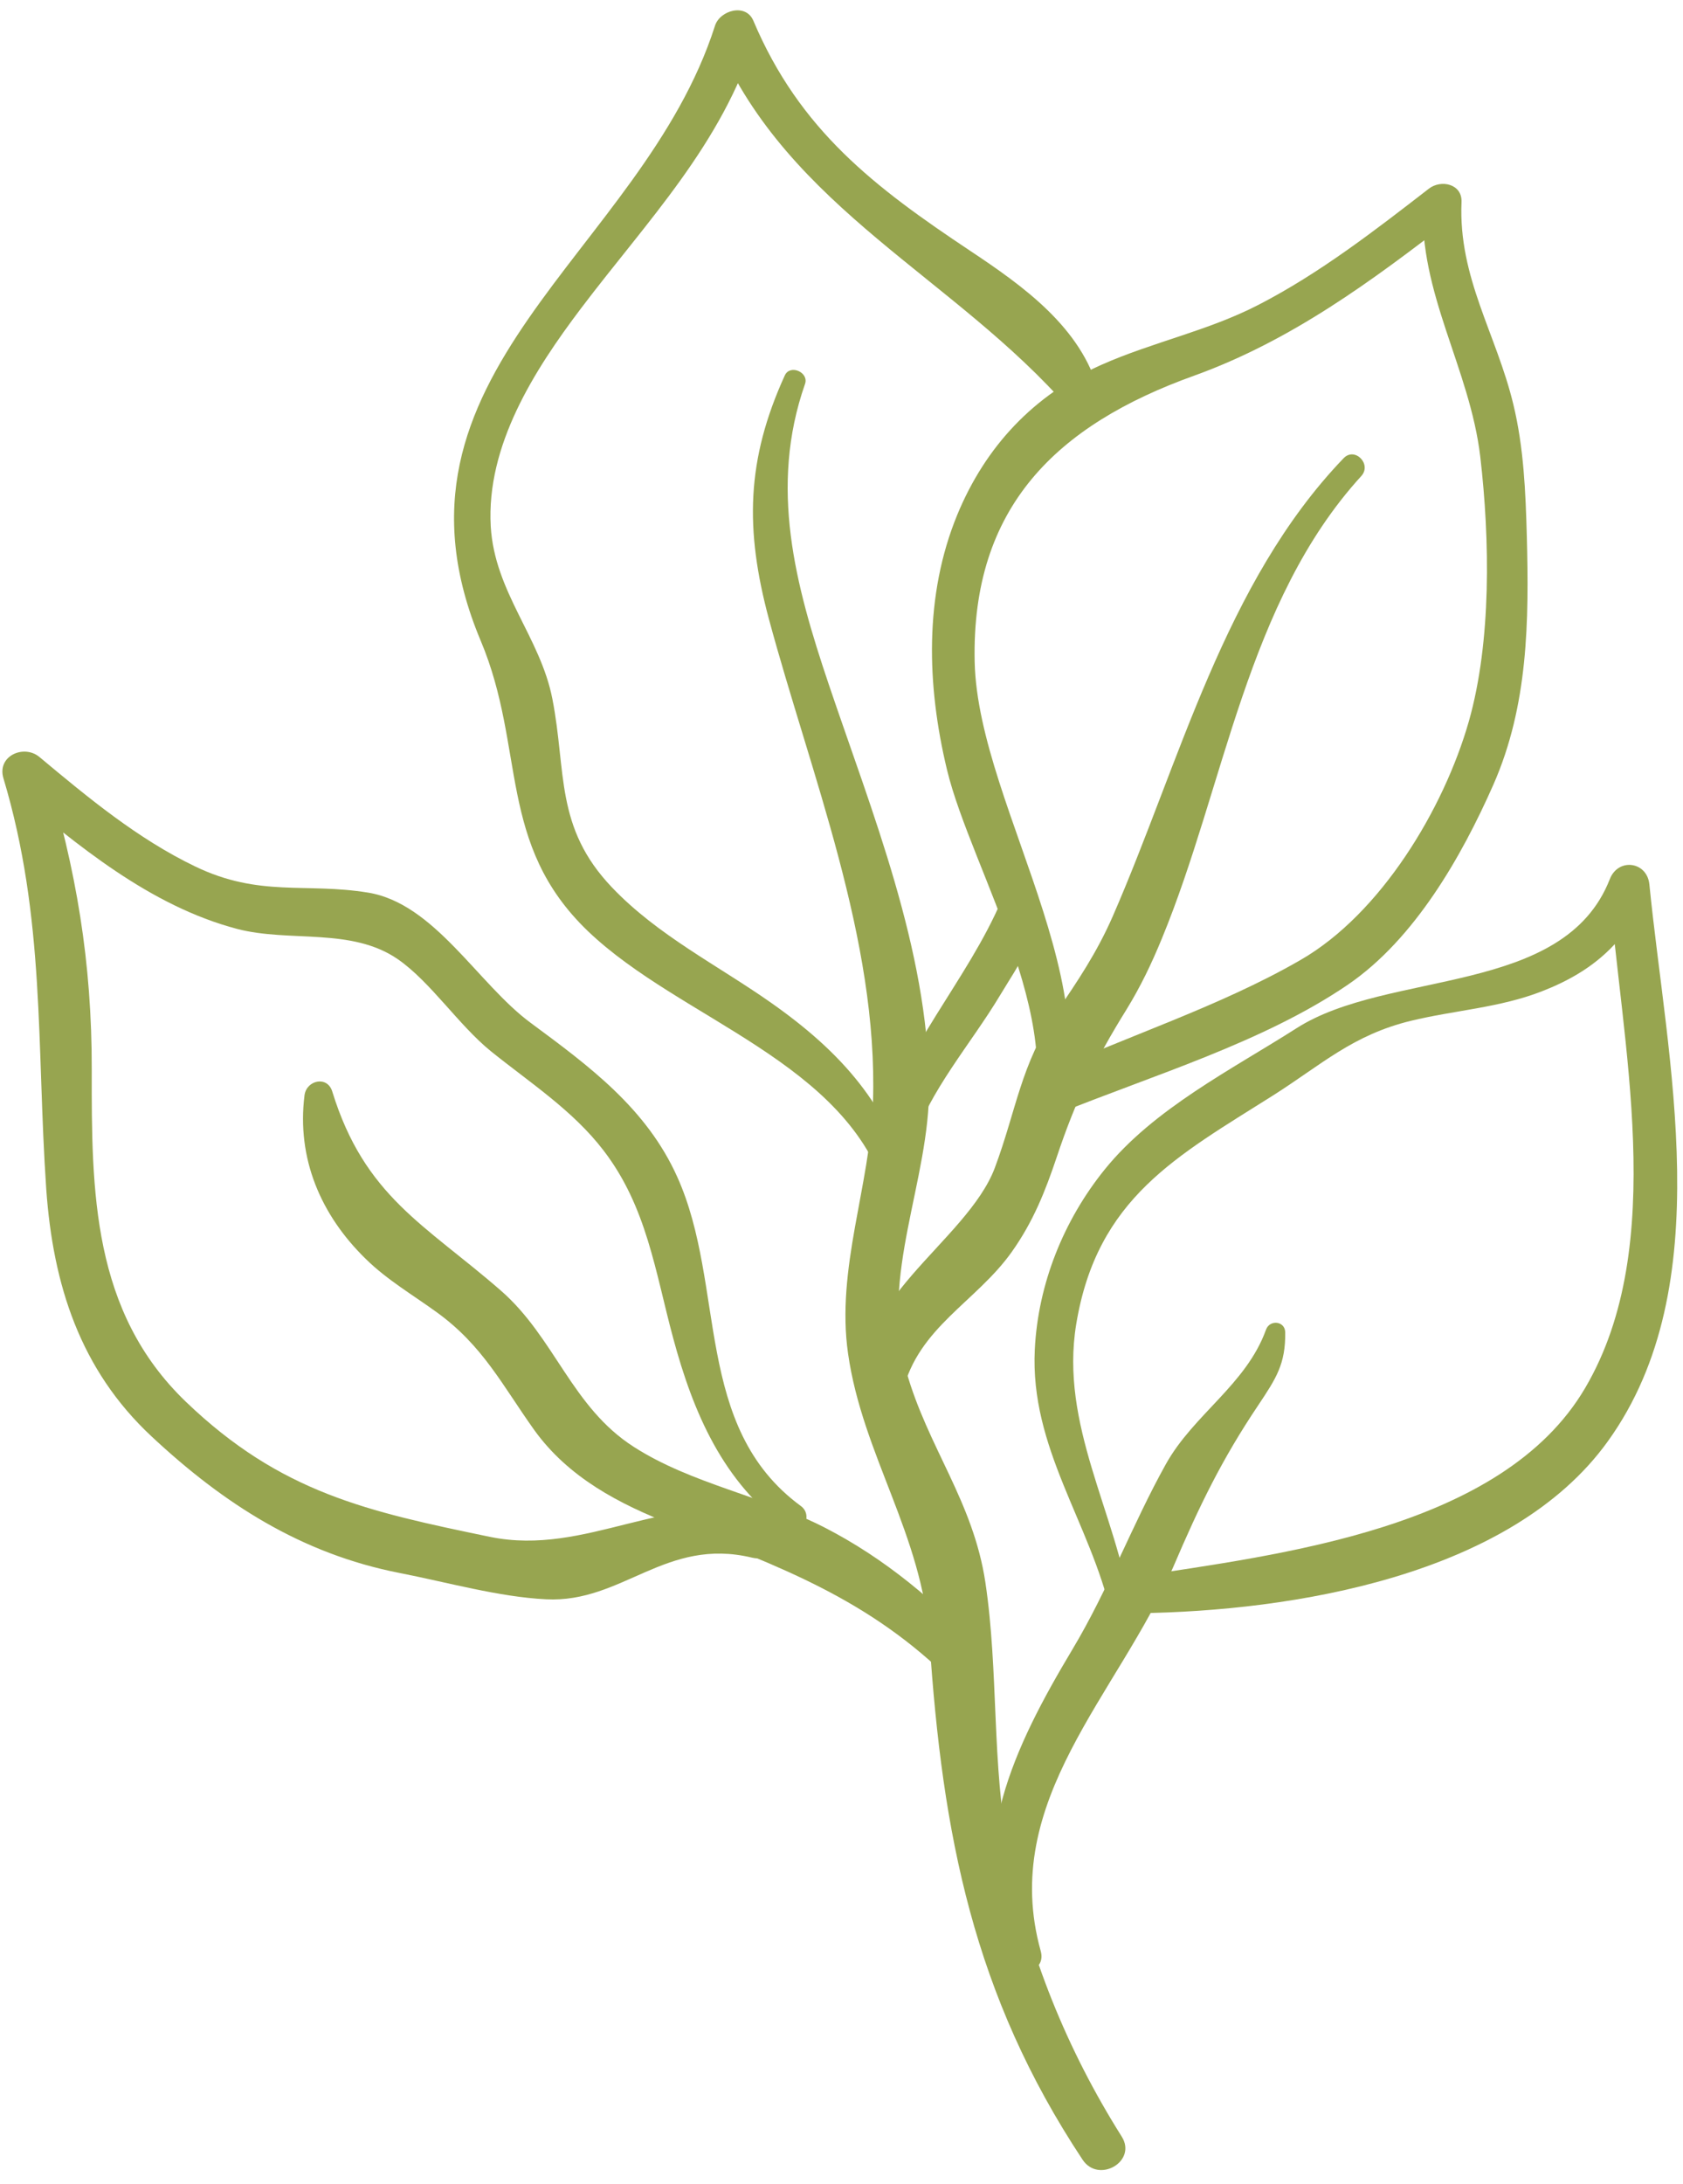 <?xml version="1.0" encoding="UTF-8"?> <svg xmlns="http://www.w3.org/2000/svg" width="101" height="131" viewBox="0 0 101 131" fill="none"><path d="M67.316 128.172C64.034 122.967 61.72 117.261 60.545 111.212C59.492 105.811 59.944 100.35 59.136 94.938C58.402 90.052 55.683 86.843 54.385 82.251C52.757 76.545 55.806 70.851 55.757 65.132C55.683 56.94 52.316 48.699 49.732 41.046C47.724 35.082 46.144 29.217 48.311 23.033C48.556 22.335 47.417 21.833 47.099 22.518C44.785 27.588 44.699 31.764 46.144 37.139C48.654 46.446 52.708 56.352 52.389 66.112C52.218 71.157 50.16 76.116 50.895 81.21C51.765 87.284 55.352 92.048 55.781 98.427C56.553 110.048 58.414 119.673 64.965 129.555C65.92 131.012 68.259 129.665 67.316 128.172Z" fill="#97A550"></path><path d="M62.458 117.052C59.936 108.015 67.161 101.61 70.418 93.981C71.973 90.344 73.308 87.577 75.512 84.295C76.59 82.679 77.153 81.822 77.128 79.924C77.116 79.238 76.198 79.152 75.977 79.764C74.79 83.058 71.63 84.846 69.965 87.834C67.944 91.459 66.524 95.328 64.369 98.928C60.854 104.806 57.952 110.758 60.499 117.59C60.952 118.79 62.813 118.325 62.458 117.052Z" fill="#97A550"></path><path d="M58.991 99.095C56.211 96.107 53.137 93.511 49.488 91.637C45.815 89.751 41.517 89.029 38.039 86.8C34.304 84.412 33.3 80.249 30.055 77.42C25.5 73.453 21.887 71.787 19.94 65.481C19.646 64.514 18.397 64.795 18.275 65.701C17.797 69.485 19.242 72.889 21.961 75.534C23.234 76.784 24.789 77.69 26.222 78.731C28.977 80.727 30.141 83.09 32.051 85.772C34.108 88.637 37.157 90.229 40.378 91.478C46.794 93.976 52.182 95.923 57.166 100.907C58.342 102.082 60.117 100.295 58.991 99.095Z" fill="#97A550"></path><path d="M80.628 27.493C73.465 34.95 70.807 45.751 66.766 54.996C65.823 57.139 64.709 58.804 63.386 60.739C61.268 63.8 60.986 66.629 59.701 70.058C58.035 74.503 50.578 78.299 52.304 83.466C52.598 84.336 53.945 84.446 54.178 83.466C55.109 79.621 58.586 78.103 60.717 75.103C62.003 73.29 62.725 71.478 63.423 69.396C64.55 66.017 65.725 63.58 67.599 60.567C68.444 59.196 69.117 57.788 69.73 56.294C73.513 47.122 74.799 36.113 81.693 28.558C82.342 27.848 81.302 26.782 80.628 27.493Z" fill="#97A550"></path><path d="M48.058 90.344C41.581 85.593 43.589 77.156 40.65 70.617C38.801 66.49 35.372 63.968 31.845 61.36C28.686 59.033 26.078 54.196 22.086 53.547C18.326 52.935 15.584 53.841 11.714 51.98C8.273 50.327 5.273 47.841 2.371 45.416C1.44 44.633 -0.189 45.343 0.203 46.678C2.726 55.09 2.187 62.743 2.775 71.328C3.179 77.07 4.808 82.165 9.081 86.157C13.416 90.21 18.094 93.21 23.972 94.361C26.8 94.912 29.96 95.806 32.776 95.941C37.356 96.173 39.94 92.194 45.132 93.443C46.76 93.835 47.446 91.373 45.83 90.932C40.05 89.353 35.213 93.394 29.396 92.194C22.061 90.675 16.857 89.561 11.163 84.099C5.518 78.687 5.493 71.462 5.506 64.176C5.518 57.76 4.587 52.151 2.701 46.004C1.979 46.42 1.256 46.849 0.534 47.265C4.612 50.682 8.983 54.343 14.236 55.727C17.384 56.547 21.094 55.617 23.886 57.551C25.845 58.911 27.523 61.494 29.457 63.062C31.796 64.948 34.368 66.601 36.217 69.013C38.813 72.393 39.315 76.262 40.393 80.254C41.605 84.761 43.393 88.924 47.25 91.716C48.083 92.291 48.867 90.932 48.058 90.344Z" fill="#97A550"></path><path d="M67.868 96.519C66.961 90.69 63.594 85.473 64.586 79.436C65.835 71.856 70.635 69.358 76.427 65.697C79.317 63.86 81.191 62.084 84.668 61.239C87.289 60.603 90.007 60.456 92.542 59.464C95.665 58.252 97.66 56.439 98.946 53.378C98.15 53.268 97.367 53.157 96.571 53.06C97.256 62.464 100.183 74.673 95.126 83.269C90.154 91.731 76.807 93.249 68.002 94.608C66.765 94.804 67.072 96.788 68.296 96.776C77.529 96.653 90.681 94.559 96.497 86.453C103.208 77.122 100.024 63.578 98.983 53.06C98.848 51.676 97.109 51.443 96.607 52.741C93.852 59.782 83.333 58.154 77.811 61.68C73.954 64.142 69.239 66.505 66.288 70.166C63.827 73.216 62.296 77.024 62.1 80.955C61.806 86.869 65.418 91.314 66.692 96.861C66.876 97.621 67.978 97.265 67.868 96.519Z" fill="#97A550"></path><path d="M62.434 69.3C67.933 60.704 58.687 48.704 58.491 39.691C58.295 30.421 63.402 25.499 71.667 22.535C77.472 20.441 82.284 16.89 87.133 13.143C86.558 12.813 85.982 12.482 85.407 12.151C85.125 17.576 88.211 22.095 88.835 27.409C89.411 32.356 89.509 38.479 88.15 43.267C86.643 48.545 82.86 54.814 78.059 57.582C73.21 60.386 67.565 62.174 62.471 64.513C61.185 65.1 62.116 67.366 63.451 66.827C69.145 64.513 75.806 62.541 80.9 59.063C84.892 56.333 87.709 51.398 89.619 47.075C91.713 42.324 91.762 37.254 91.627 32.148C91.554 29.503 91.444 26.846 90.819 24.262C89.803 20.037 87.513 16.658 87.709 12.127C87.758 11.025 86.472 10.755 85.749 11.319C82.504 13.829 79.186 16.401 75.525 18.286C72.488 19.854 69.181 20.515 66.096 21.886C62.042 23.686 59.14 26.785 57.45 30.875C55.455 35.724 55.614 41.112 56.826 46.157C58.283 52.243 64.688 62.284 61.234 68.578C60.806 69.386 61.957 70.06 62.434 69.3Z" fill="#97A550"></path><path d="M54.712 71.37C53.365 66.337 50.499 63.129 46.287 60.165C43.067 57.9 39.479 56.124 36.724 53.234C33.282 49.622 34.005 46.303 33.148 41.92C32.425 38.221 29.682 35.528 29.45 31.572C29.18 26.723 32.058 22.217 34.862 18.506C38.854 13.229 43.324 8.673 45.344 2.208C44.573 2.306 43.814 2.404 43.042 2.514C47.365 12.555 57.32 16.657 64.178 24.543C64.888 25.364 66.198 24.482 65.941 23.515C64.9 19.645 61.398 17.159 58.214 15.041C52.495 11.233 47.989 7.816 45.209 1.24C44.757 0.175 43.201 0.616 42.907 1.547C38.524 15.249 22.115 22.413 28.85 38.442C31.568 44.907 29.817 50.626 35.291 55.867C40.875 61.206 50.879 63.68 53.255 71.762C53.549 72.68 54.957 72.3 54.712 71.37Z" fill="#97A550"></path><path d="M54.717 68.688C55.807 65.37 58.244 62.663 60.02 59.7C61.195 57.741 62.077 56.749 61.893 54.422C61.832 53.602 60.534 52.989 60.13 53.944C58.024 58.904 54.142 62.822 52.77 68.149C52.44 69.41 54.313 69.912 54.717 68.688Z" fill="#97A550"></path></svg> 